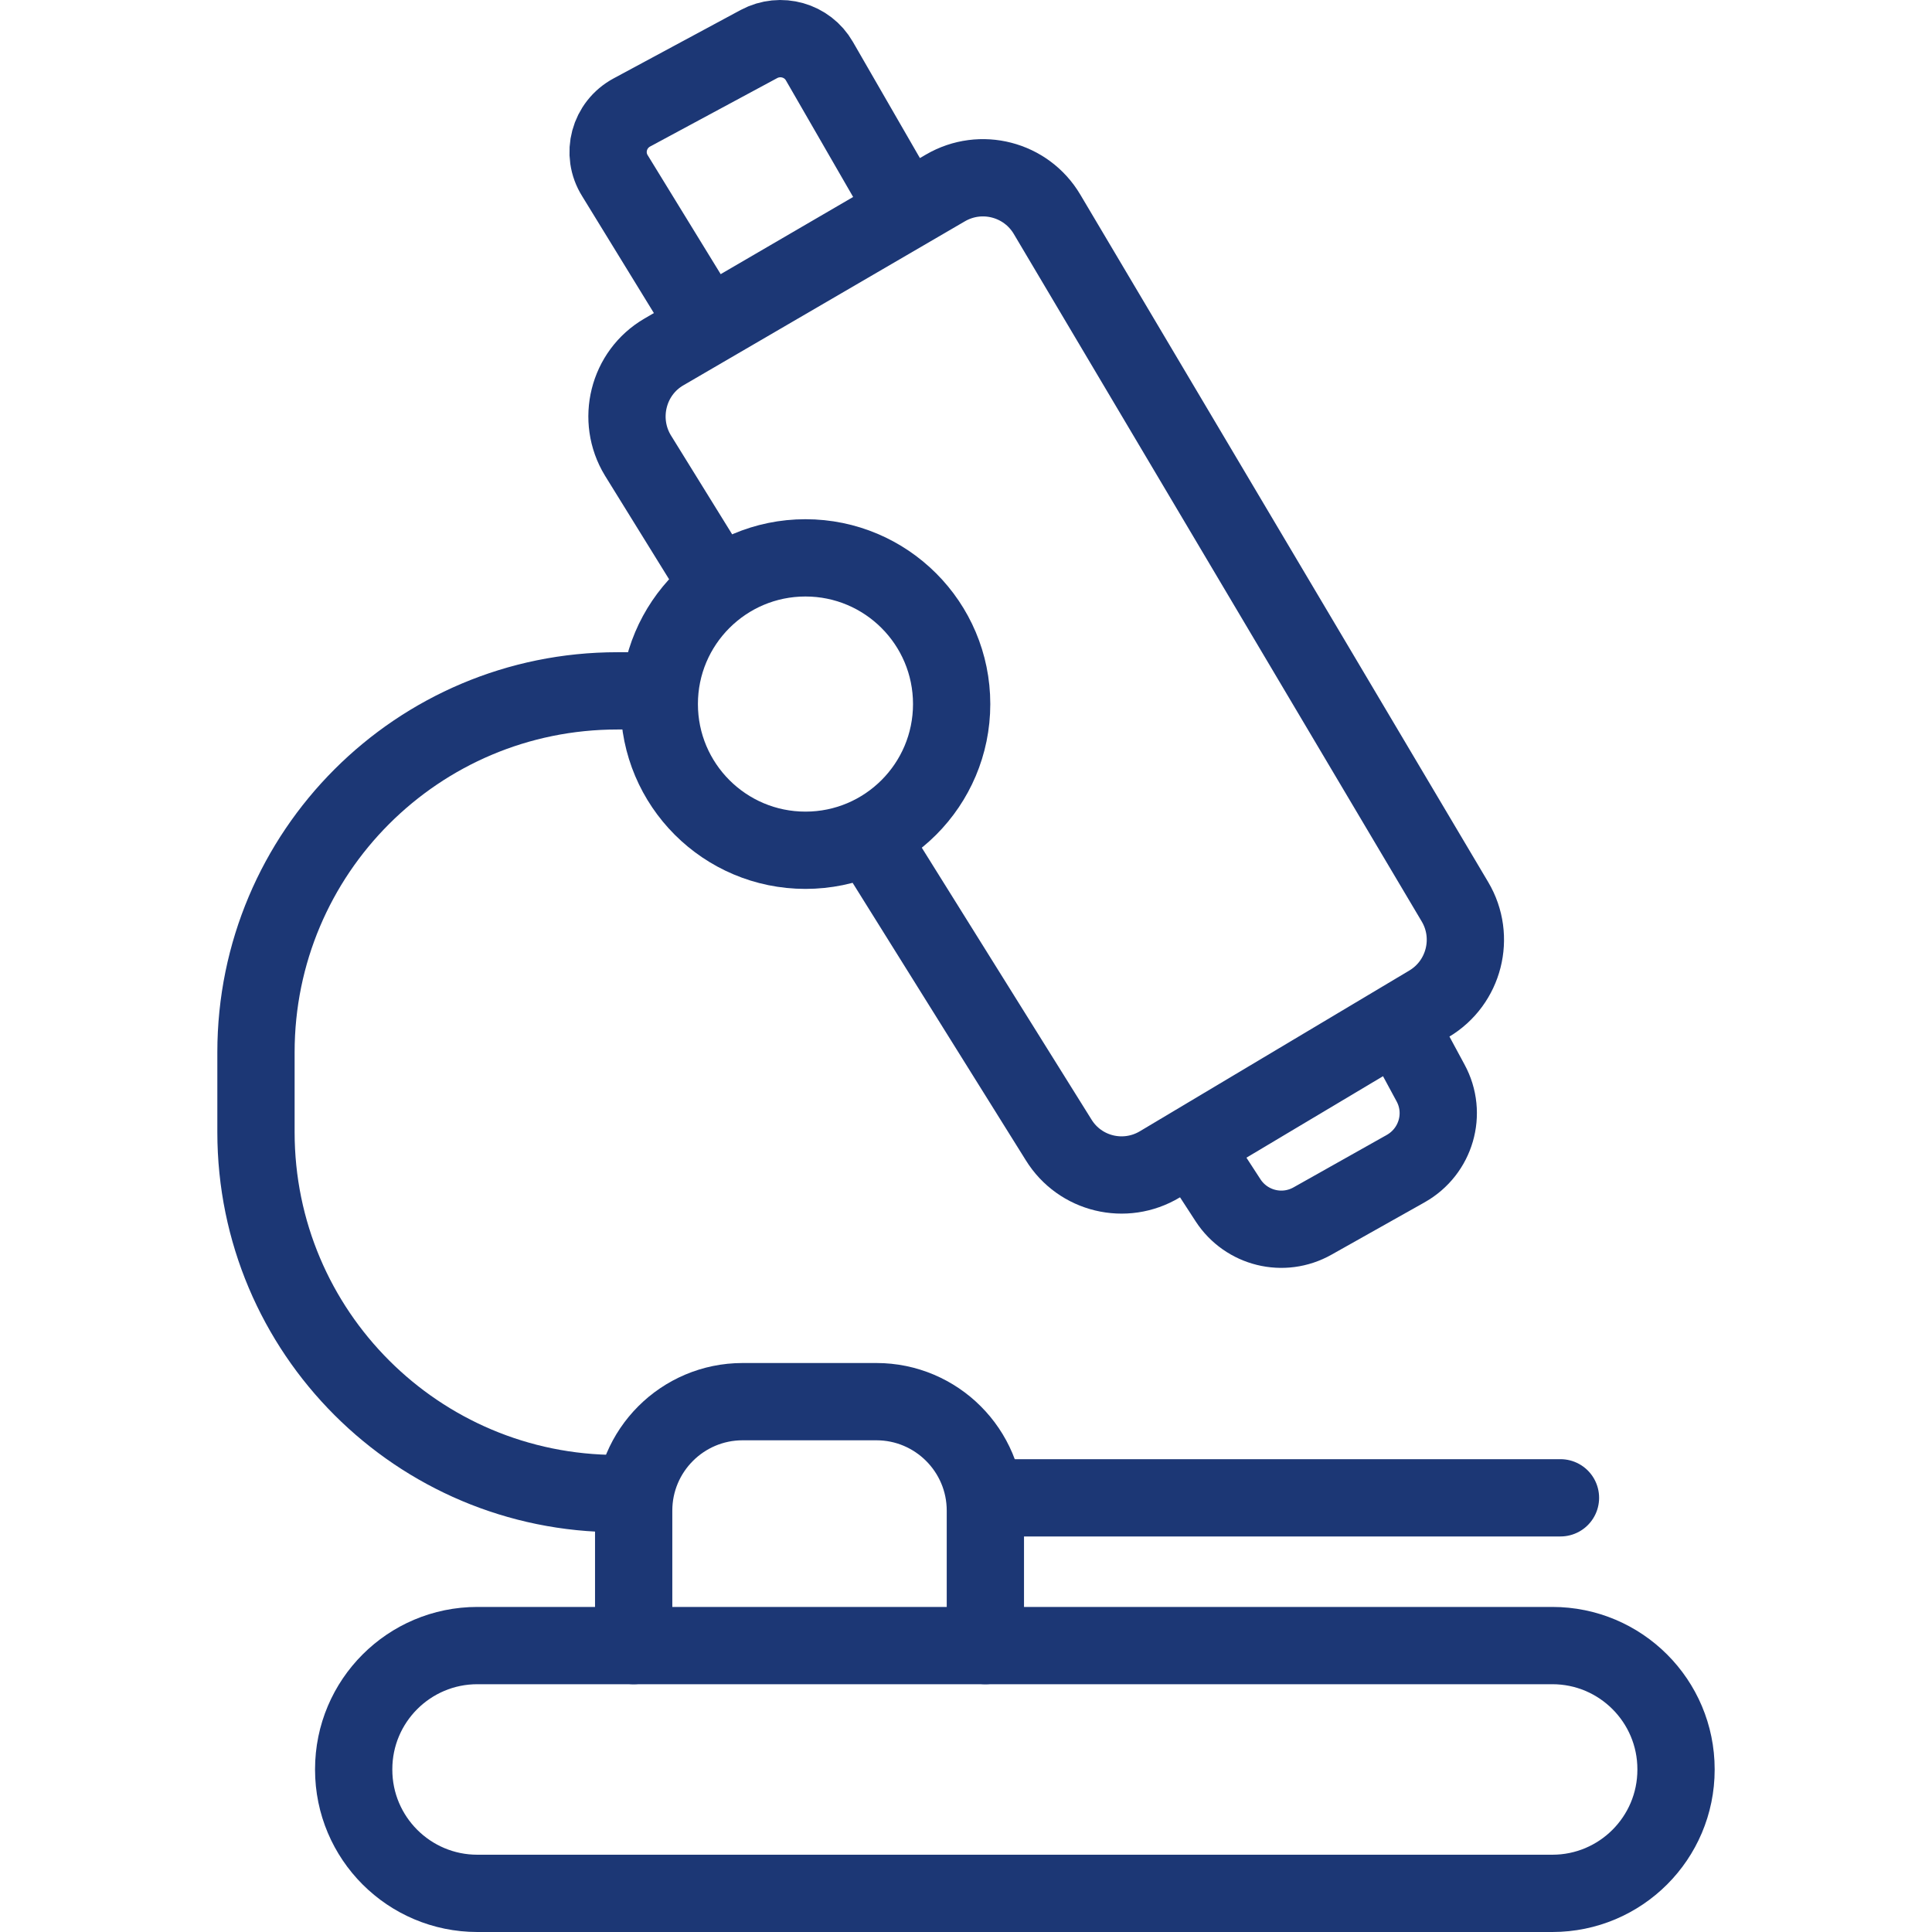 <svg width="75" height="75" viewBox="0 0 75 75" fill="none" xmlns="http://www.w3.org/2000/svg">
<path d="M31.268 33.007C34.402 33.007 36.943 30.466 36.943 27.331C36.943 24.197 34.402 21.656 31.268 21.656C28.134 21.656 25.593 24.197 25.593 27.331C25.593 30.466 28.134 33.007 31.268 33.007Z" stroke="#1C3775" stroke-width="3" stroke-linecap="round" stroke-linejoin="round"/>
<path d="M34.368 33.472L41.097 44.251C41.925 45.591 43.672 46.012 45.026 45.199L55.473 38.967C56.843 38.154 57.295 36.378 56.482 35.008L40.646 8.318C39.833 6.948 38.072 6.497 36.702 7.295L25.773 13.662C24.373 14.475 23.921 16.297 24.764 17.681L27.233 21.671" stroke="#1C3775" stroke-width="3" stroke-linecap="round" stroke-linejoin="round"/>
<path d="M27.008 11.932L23.876 6.828C23.334 5.97 23.636 4.841 24.539 4.36L29.461 1.71C30.304 1.259 31.343 1.56 31.809 2.373L34.986 7.882" stroke="#1C3775" stroke-width="3" stroke-linecap="round" stroke-linejoin="round"/>
<path d="M46.306 44.492L47.675 46.599C48.383 47.683 49.813 48.045 50.957 47.397L54.57 45.365C55.744 44.703 56.181 43.228 55.533 42.038L54.51 40.142" stroke="#1C3775" stroke-width="3" stroke-linecap="round" stroke-linejoin="round"/>
<path d="M60.577 58.145H38.553" stroke="#1C3775" stroke-width="3" stroke-linecap="round" stroke-linejoin="round"/>
<path d="M23.967 57.98C16.214 57.98 9.937 51.702 9.937 43.95V40.849C9.937 33.096 16.214 26.819 23.967 26.819H25.051" stroke="#1C3775" stroke-width="3" stroke-linecap="round" stroke-linejoin="round"/>
<path d="M24.599 63.881V58.642C24.599 56.309 26.495 54.412 28.829 54.412H34.022C36.355 54.412 38.252 56.309 38.252 58.642V63.881" stroke="#1C3775" stroke-width="3" stroke-linecap="round" stroke-linejoin="round"/>
<path d="M60.261 63.881H18.532C15.88 63.881 13.73 66.031 13.73 68.683V68.698C13.73 71.35 15.88 73.5 18.532 73.5H60.261C62.913 73.5 65.063 71.35 65.063 68.698V68.683C65.063 66.031 62.913 63.881 60.261 63.881Z" stroke="#1C3775" stroke-width="3" stroke-linecap="round" stroke-linejoin="round"/>
</svg>

